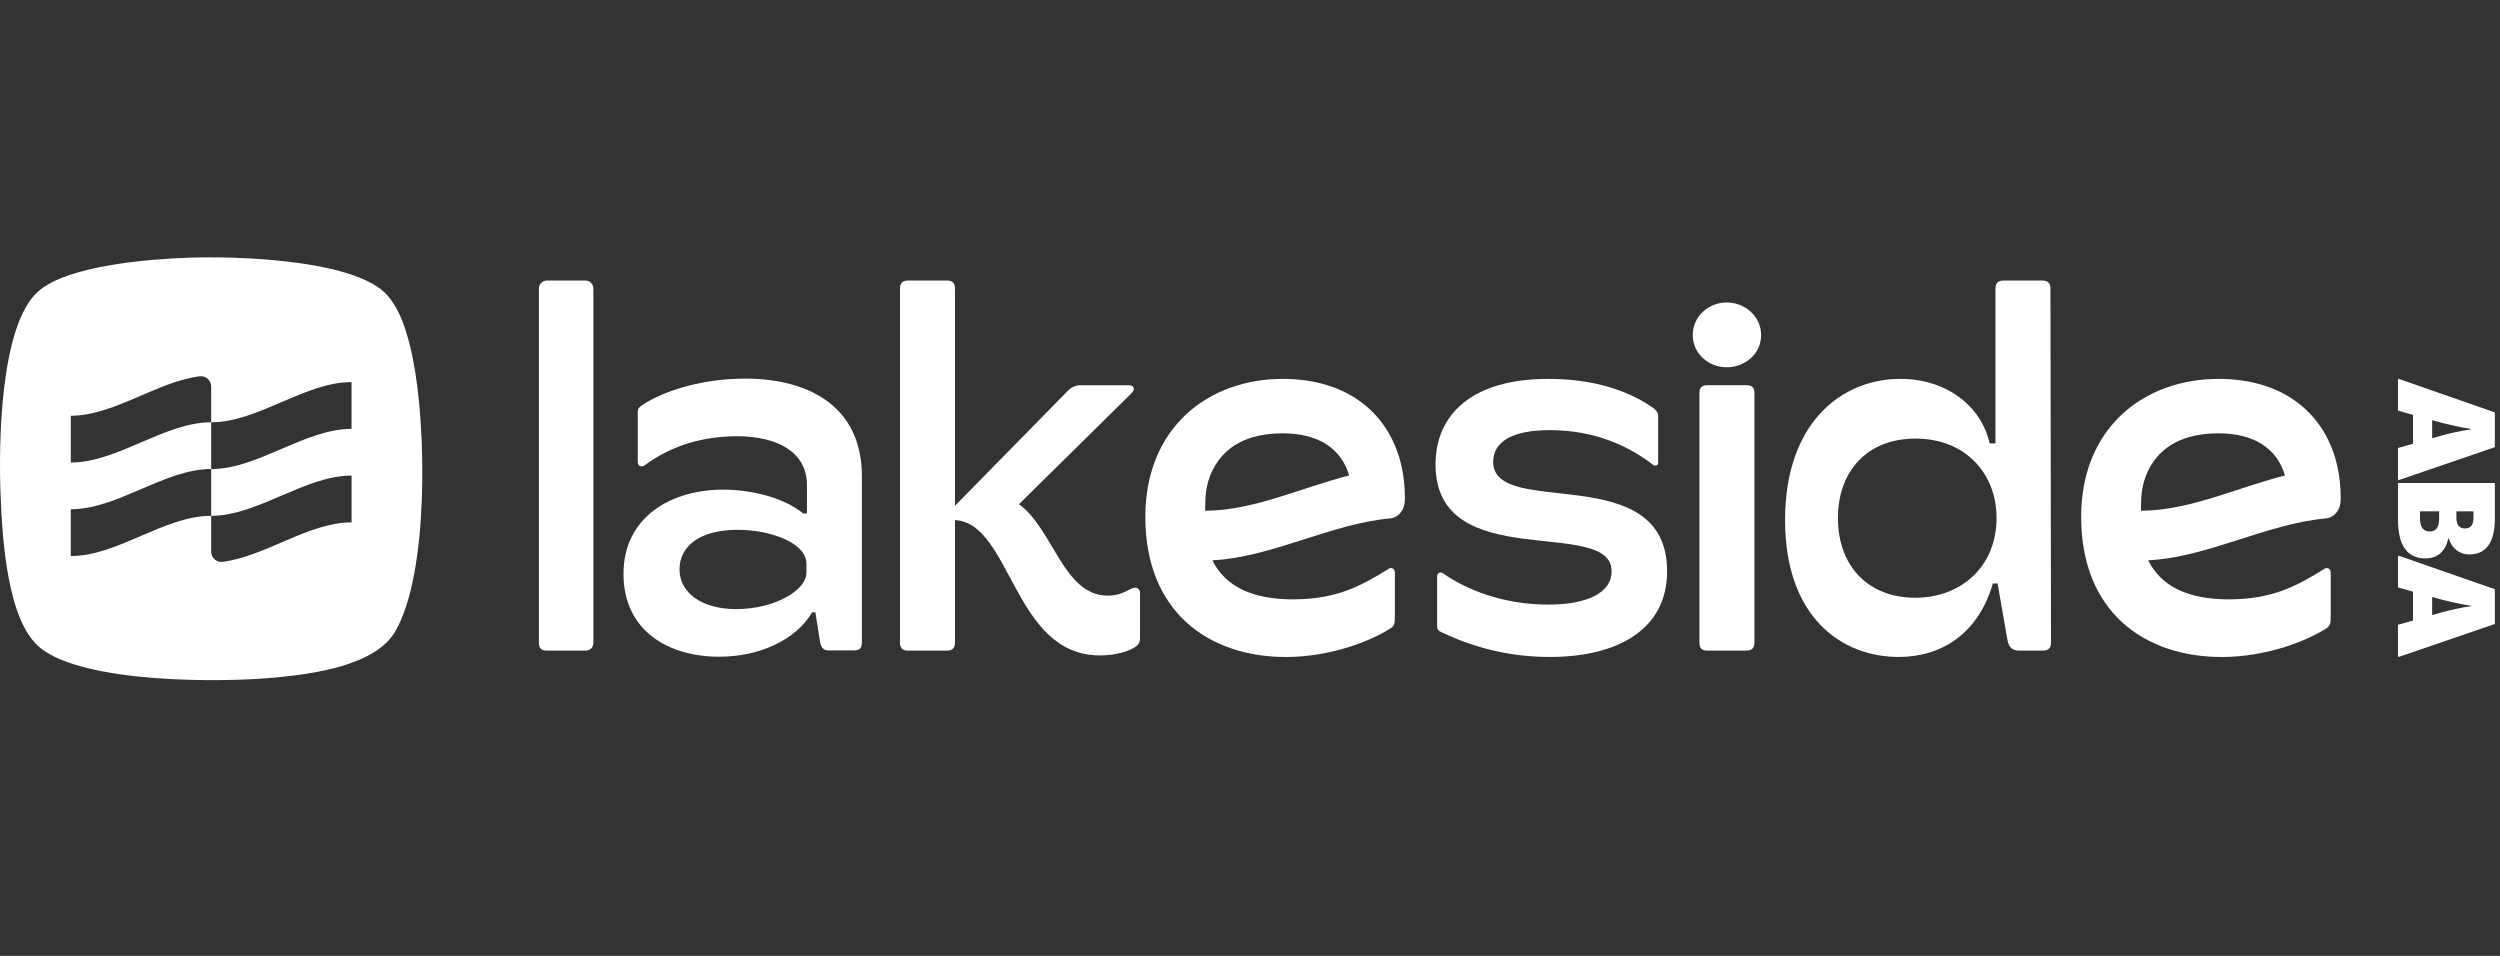 <svg width="272" height="104" viewBox="0 0 272 104" fill="none" xmlns="http://www.w3.org/2000/svg">
<rect x="0" y="0" width="272" height="104" fill="#333333" stroke="none"/>
<g clip-path="url(#clip0_2337_12550)">
<path d="M63.694 30.521H59.496C59.018 30.521 58.633 30.909 58.633 31.384V69.925C58.633 70.498 58.862 70.786 59.496 70.786H63.75C64.197 70.786 64.557 70.425 64.557 69.98V31.386C64.557 30.909 64.169 30.523 63.694 30.523V30.521Z" fill="white"/>
<path d="M123.518 63.942C122.888 63.942 122.254 64.805 120.526 64.805C115.695 64.805 114.6 57.559 110.863 54.856L123.114 42.777C123.576 42.316 123.343 41.914 122.827 41.914H117.652C117.076 41.914 116.615 42.086 116.213 42.487L103.902 55.027V31.386C103.902 30.809 103.615 30.523 103.041 30.523H98.782C98.206 30.523 97.919 30.809 97.919 31.386V69.927C97.919 70.5 98.206 70.788 98.782 70.788H103.041C103.614 70.788 103.902 70.502 103.902 69.927V56.581C110.057 56.928 110.23 71.308 119.663 71.308C120.873 71.308 122.254 71.078 123.231 70.559C123.747 70.272 124.035 70.041 124.035 69.409V64.464C124.035 64.174 123.806 63.944 123.519 63.944L123.518 63.942Z" fill="white"/>
<path d="M162.461 50.251C162.461 48.122 164.415 46.8 168.613 46.8C173.448 46.8 177.128 48.469 179.89 50.598C180.062 50.712 180.406 50.655 180.406 50.368V45.19C180.406 44.96 180.292 44.729 179.945 44.442C177.297 42.545 173.503 41.221 168.442 41.221C160.329 41.221 156.188 44.96 156.188 50.541C156.188 62.62 175.343 56.12 175.343 62.161C175.343 64.462 172.755 65.782 168.44 65.782C163.436 65.782 159.407 64.058 157.106 62.448C156.702 62.101 156.359 62.391 156.359 62.677V67.969C156.359 68.43 156.416 68.603 156.82 68.776C159.697 70.157 163.666 71.477 168.611 71.477C176.09 71.477 181.381 68.429 181.381 62.161C181.381 49.85 162.457 56.524 162.457 50.251H162.461Z" fill="white"/>
<path d="M184.899 69.925V47.836C184.899 47.445 184.899 47.606 184.899 47.03V42.773C184.899 42.14 185.187 41.91 185.762 41.91H190.019C190.594 41.91 190.882 42.14 190.882 42.773V69.924C190.882 70.498 190.594 70.787 190.019 70.787H185.762C185.13 70.787 184.899 70.498 184.899 69.924V69.925Z" fill="white"/>
<path d="M223.091 31.386C223.091 30.809 222.805 30.523 222.23 30.523H217.971C217.399 30.523 217.108 30.809 217.108 31.386V48.24H216.475C215.555 44.156 211.759 41.221 206.755 41.221C200.37 41.221 194.215 45.996 194.215 56.579C194.215 67.162 200.37 71.477 206.583 71.477C211.357 71.477 215.268 68.833 216.822 63.481H217.338L218.432 69.753C218.605 70.386 218.893 70.786 219.639 70.786H222.287C222.86 70.786 223.15 70.5 223.15 69.925L223.089 31.384L223.091 31.386ZM208.367 65.035C203.363 65.035 199.968 61.7 199.968 56.349C199.968 51.402 203.018 47.72 208.424 47.72C213.831 47.72 217.226 51.518 217.226 56.349C217.226 61.642 213.371 65.035 208.367 65.035Z" fill="white"/>
<path d="M67.836 62.418C67.836 56.263 73.013 53.215 78.88 53.273C82.044 53.33 85.322 54.193 87.393 55.862H87.796V52.755C87.796 49.189 84.575 47.463 80.202 47.463C76.752 47.463 73.243 48.326 70.135 50.627C69.847 50.857 69.388 50.743 69.388 50.282V44.817C69.388 44.472 69.504 44.356 69.79 44.127C72.379 42.4 76.634 41.194 81.064 41.194C87.966 41.194 93.775 44.185 93.775 51.835V69.898C93.775 70.472 93.545 70.761 92.97 70.761H90.095C89.577 70.761 89.347 70.415 89.232 69.898L88.714 66.62H88.368C86.585 69.611 82.674 71.451 78.245 71.451C72.78 71.451 67.835 68.689 67.835 62.42L67.836 62.418ZM87.739 62.304V61.326C87.739 59.082 83.884 57.644 80.261 57.644C76.12 57.644 73.933 59.427 73.933 61.957C73.933 64.488 76.35 66.271 80.088 66.271C84.229 66.271 87.739 64.258 87.739 62.303V62.304Z" fill="white"/>
<path d="M152.85 53.989C152.838 52.924 152.73 51.901 152.528 50.932C152.528 50.926 152.528 50.921 152.528 50.917C152.528 50.917 152.528 50.917 152.526 50.917C151.318 45.158 146.79 41.223 139.565 41.223C131.458 41.223 124.612 46.516 124.612 56.237C124.612 66.535 131.458 71.481 139.913 71.481C144.457 71.481 148.885 69.927 151.36 68.318C151.704 68.087 151.762 67.797 151.762 66.994V62.275C151.762 61.873 151.36 61.641 151.013 61.931C147.965 63.828 145.319 65.209 140.66 65.209C136.368 65.209 133.362 63.891 131.904 60.962C138.344 60.648 144.782 56.984 151.221 56.406C152.161 56.322 152.761 55.519 152.84 54.579C152.857 54.382 152.857 54.186 152.85 53.991V53.989ZM131.983 51.047C133.265 48.574 135.72 47.147 139.565 47.147C143.411 47.147 145.908 48.77 146.793 51.727C141.571 53.055 136.436 55.545 131.116 55.569L131.142 54.465C131.172 53.279 131.438 52.102 131.983 51.047Z" fill="white"/>
<path d="M254.667 53.989C254.656 52.924 254.548 51.901 254.346 50.932C254.346 50.926 254.346 50.921 254.346 50.917C254.346 50.917 254.346 50.917 254.344 50.917C253.135 45.158 248.609 41.223 241.383 41.223C233.275 41.223 226.43 46.516 226.43 56.237C226.43 66.535 233.275 71.481 241.73 71.481C246.275 71.481 250.702 69.927 253.178 68.318C253.521 68.087 253.58 67.797 253.58 66.994V62.275C253.58 61.873 253.178 61.641 252.831 61.931C249.782 63.828 247.136 65.209 242.477 65.209C238.186 65.209 235.18 63.891 233.722 60.962C240.162 60.648 246.6 56.984 253.038 56.406C253.978 56.322 254.579 55.519 254.658 54.579C254.674 54.382 254.674 54.186 254.667 53.991V53.989ZM233.799 51.047C235.081 48.574 237.536 47.147 241.381 47.147C245.226 47.147 247.724 48.77 248.609 51.727C243.386 53.055 238.252 55.545 232.932 55.569L232.958 54.465C232.987 53.279 233.253 52.102 233.799 51.047Z" fill="white"/>
<path d="M44.934 39.093C44.43 36.603 43.532 33.074 41.434 31.469C37.195 28.227 25.78 27.855 20.521 28.038C16.287 28.185 7.338 28.859 4.13 31.727C-0.024 35.442 -0.149 48.46 0.059 53.707C0.237 58.171 0.685 67.558 4.413 70.515C9.228 74.334 23.953 74.294 29.977 73.713C33.985 73.326 40.824 72.452 43.005 68.698C46.709 62.326 46.38 46.258 44.932 39.095L44.934 39.093ZM7.702 45.234C12.377 45.234 17.052 41.541 21.73 40.939C22.392 40.852 22.976 41.381 22.976 42.048V45.946C17.884 45.946 12.794 50.324 7.704 50.324C7.704 48.627 7.704 46.931 7.704 45.234H7.702ZM38.249 46.661C33.157 46.661 28.067 51.038 22.976 51.038V56.121C28.069 56.121 33.159 51.744 38.249 51.744V56.834C33.574 56.834 28.897 60.527 24.221 61.129C23.559 61.214 22.975 60.687 22.975 60.02C22.975 58.72 22.975 57.422 22.975 56.121C17.882 56.121 12.792 60.499 7.702 60.499C7.702 58.803 7.702 57.106 7.702 55.409C12.794 55.409 17.884 51.031 22.975 51.031C22.975 49.336 22.975 47.643 22.975 45.948C28.067 45.948 33.157 41.57 38.247 41.57V46.661H38.249Z" fill="white"/>
<path d="M184.172 36.46C184.172 34.398 185.9 32.91 187.867 32.91C189.833 32.91 191.609 34.398 191.609 36.46C191.609 38.522 189.833 39.962 187.867 39.962C185.9 39.962 184.172 38.474 184.172 36.46Z" fill="white"/>
<path d="M271.44 48.651L260.973 52.239L260.898 52.164V48.739L262.536 48.279V45.136L260.898 44.676V41.28L260.973 41.221L271.44 44.87V48.653V48.651ZM264.62 45.717V47.682L265.766 47.355C266.421 47.177 267.716 46.863 268.864 46.714V46.67C267.718 46.506 266.421 46.194 265.766 46.029L264.62 45.717Z" fill="white"/>
<path d="M260.898 52.551H271.44V56.468C271.44 59.104 270.397 60.325 268.671 60.325C267.598 60.325 266.721 59.64 266.438 58.597H266.379C266.038 60.025 265.187 60.756 263.878 60.756C261.972 60.756 260.9 59.43 260.9 56.513V52.551H260.898ZM267.255 55.635V56.32C267.255 57.124 267.582 57.497 268.193 57.497C268.805 57.497 269.117 57.124 269.117 56.29V55.635H267.255ZM263.294 55.635V56.364C263.294 57.376 263.667 57.824 264.352 57.824C265.037 57.824 265.38 57.377 265.38 56.395V55.635H263.296H263.294Z" fill="white"/>
<path d="M271.44 67.888L260.973 71.477L260.898 71.401V67.977L262.536 67.516V64.374L260.898 63.913V60.517L260.973 60.459L271.44 64.108V67.89V67.888ZM264.62 64.956V66.921L265.766 66.594C266.421 66.416 267.716 66.102 268.864 65.953V65.909C267.718 65.746 266.421 65.433 265.766 65.268L264.62 64.956Z" fill="white"/>
</g>
<defs>
<clipPath id="clip0_2337_12550">
<rect width="272" height="104" fill="white"/>
</clipPath>
</defs>
</svg>
